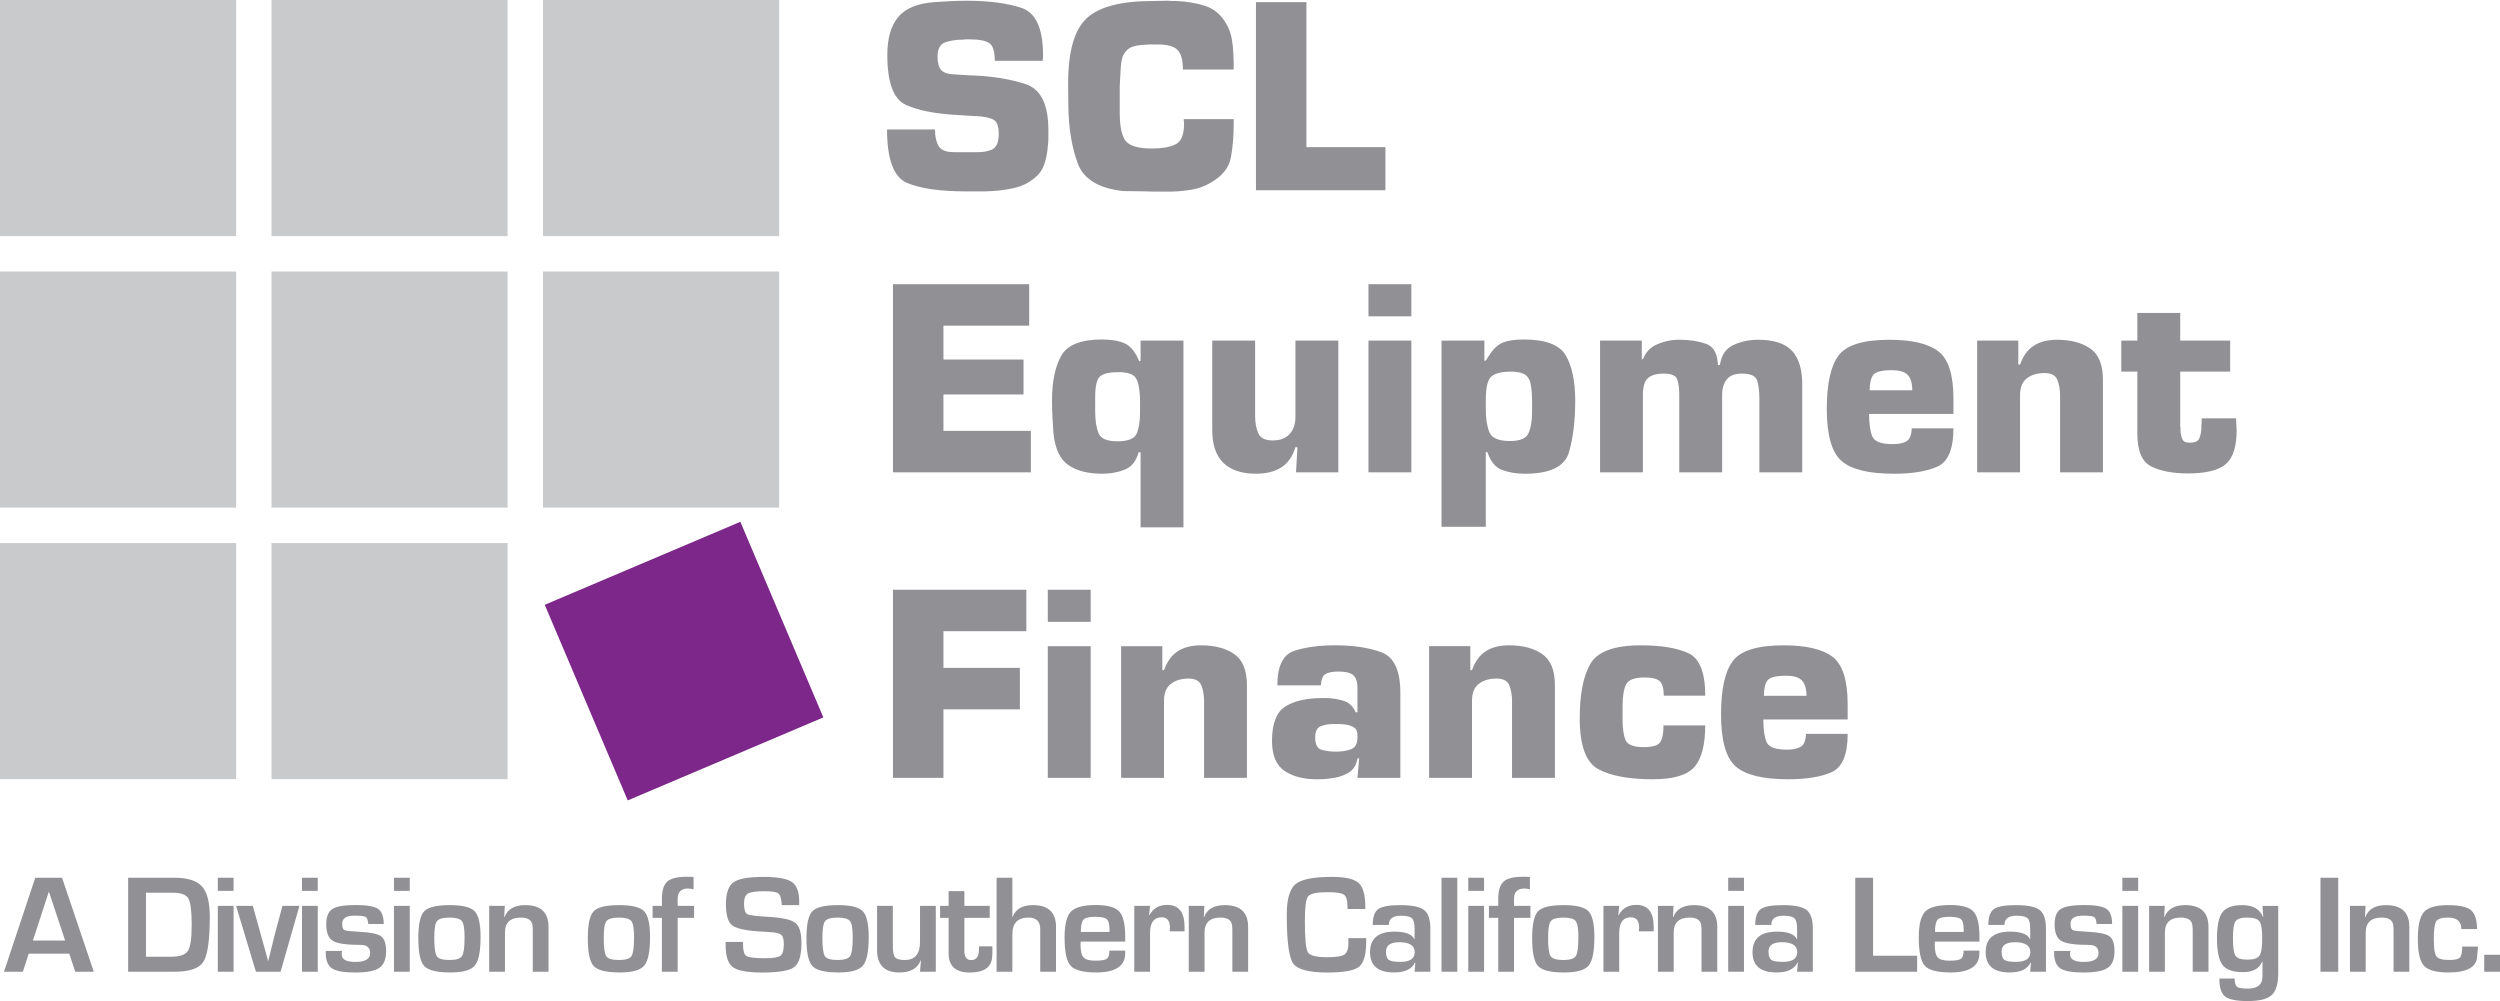 <?xml version="1.0" encoding="UTF-8"?>
<svg id="b" data-name="Layer 2" xmlns="http://www.w3.org/2000/svg" width="189.804" height="76" viewBox="0 0 189.804 76">
  <g id="c" data-name="Layer 1">
    <g>
      <path id="d" data-name="Light Grey" d="M0,0h17.924v17.926H0V0ZM20.613,17.926h17.924V0h-17.924v17.926ZM41.228,0v17.926h17.927V0h-17.927ZM0,38.539h17.924v-17.925H0v17.925ZM20.613,38.539h17.924v-17.925h-17.924v17.925ZM41.228,38.539h17.927v-17.925h-17.927v17.925ZM0,59.155h17.924v-17.926H0v17.926ZM20.613,59.155h17.924v-17.926h-17.924v17.926Z" fill="#c9cacc" fill-rule="evenodd"/>
      <rect id="e" data-name="Purple" x="43.867" y="42.126" width="16.133" height="16.132" transform="translate(-15.479 24.271) rotate(-22.991)" fill="#7d278a"/>
      <path id="f" data-name="Grey" d="M2.677,66.638l-2.374,7.136h1.433l.444-1.37h3.079l.454,1.37h1.407l-2.41-7.136h-2.033ZM2.498,71.405l1.213-3.717,1.234,3.717h-2.447ZM13.236,66.638h-3.508v7.136h3.549c1.126,0,1.849-.254,2.169-.761.321-.508.481-1.651.481-3.432,0-1.092-.2-1.855-.599-2.289-.399-.436-1.097-.654-2.094-.654ZM14.268,72.188c-.189.295-.608.447-1.257.447h-1.929v-4.858h2.013c.631,0,1.032.143,1.202.429.171.287.256.954.256,2.006,0,1.018-.095,1.676-.285,1.976ZM16.536,68.776h1.198v4.998h-1.198v-4.998ZM16.536,66.638h1.198v.998h-1.198v-.998ZM21.442,68.776h1.292l-1.432,4.998h-1.872l-1.505-4.998h1.27l1.03,3.7.12.465h.026s.382-1.583.455-1.855l.617-2.311ZM22.928,66.638h1.198v.998h-1.198v-.998ZM22.928,68.776h1.198v4.998h-1.198v-4.998ZM28.927,71.081c.258.184.387.563.387,1.136,0,.609-.172,1.031-.515,1.265-.343.236-.96.353-1.848.353-.854,0-1.438-.105-1.751-.317-.314-.213-.47-.611-.47-1.194v-.126h1.245c-.018.072-.028.126-.032.17-.049.442.293.663,1.025.663.756,0,1.134-.22,1.134-.66,0-.422-.237-.631-.711-.631-1.07,0-1.774-.101-2.114-.304-.34-.202-.509-.622-.509-1.26,0-.572.155-.959.465-1.161.31-.202.906-.303,1.788-.303.833,0,1.392.098,1.68.292.287.196.432.577.432,1.147h-1.171c-.007-.043-.013-.074-.016-.094-.024-.241-.093-.391-.206-.451-.114-.057-.388-.088-.823-.088-.625,0-.936.202-.936.607,0,.274.055.438.165.491.11.052.482.094,1.116.126.854.039,1.409.155,1.668.339ZM29.911,66.638h1.198v.998h-1.198v-.998ZM29.911,68.776h1.198v4.998h-1.198v-4.998ZM34.137,68.718c-.993,0-1.638.157-1.934.47-.296.314-.444.995-.444,2.044,0,1.09.151,1.795.452,2.116.302.321.962.483,1.984.483.941,0,1.558-.173,1.85-.519.293-.344.44-1.071.44-2.18,0-.993-.151-1.644-.45-1.952-.3-.308-.933-.463-1.898-.463ZM35.075,72.586c-.13.2-.444.298-.943.298-.516,0-.838-.094-.967-.281-.129-.187-.194-.66-.194-1.411,0-.658.068-1.078.204-1.256.136-.18.453-.271.952-.271.491,0,.805.09.941.267.136.177.204.586.204,1.222,0,.757-.065,1.235-.196,1.433ZM41.646,70.371v3.403h-1.197v-3.201l-.026-.35c-.056-.371-.349-.559-.879-.559-.805,0-1.207.383-1.207,1.145v2.965h-1.198v-4.998h1.187l-.047.841.026.006c.234-.604.756-.905,1.568-.905,1.181,0,1.772.55,1.772,1.653ZM47.004,68.718c-.993,0-1.638.157-1.934.47-.296.314-.444.995-.444,2.044,0,1.09.152,1.795.453,2.116.302.321.962.483,1.983.483.941,0,1.558-.173,1.85-.519.293-.344.44-1.071.44-2.18,0-.993-.151-1.644-.45-1.952-.3-.308-.933-.463-1.898-.463ZM47.943,72.586c-.131.2-.445.298-.944.298-.517,0-.838-.094-.967-.281-.129-.187-.194-.66-.194-1.411,0-.658.068-1.078.204-1.256.136-.18.453-.271.952-.271.491,0,.805.09.941.267.136.177.204.586.204,1.222,0,.757-.066,1.235-.196,1.433ZM51.45,68.776h1.245v.91h-1.245v4.088h-1.197v-4.088h-.706v-.91h.706v-.532c0-.635.137-1.074.41-1.316.274-.242.77-.364,1.487-.364.123,0,.291.007.507.016v.936c-.164-.038-.303-.058-.418-.058-.526,0-.789.263-.789.786v.532ZM60.38,70.061c.312.245.468.752.468,1.521,0,.948-.183,1.561-.549,1.839-.366.278-1.172.415-2.421.415-1.122,0-1.867-.135-2.234-.407-.368-.271-.552-.822-.552-1.651l-.005-.263h1.318l.005.154c0,.499.087.802.261.914.174.111.65.167,1.427.167.607,0,.993-.063,1.161-.193.167-.13.25-.427.25-.894,0-.346-.064-.573-.191-.688-.127-.112-.401-.18-.823-.206l-.748-.047c-1.128-.067-1.85-.224-2.164-.471-.314-.247-.47-.779-.47-1.595,0-.833.189-1.388.568-1.666.378-.275,1.133-.414,2.266-.414,1.073,0,1.796.128,2.169.382.373.254.559.749.559,1.489v.272h-1.322c-.007-.067-.011-.114-.011-.146-.031-.4-.12-.652-.266-.755-.147-.103-.492-.153-1.036-.153-.641,0-1.06.058-1.257.177-.196.119-.295.368-.295.746,0,.451.08.721.24.811.16.09.69.16,1.59.209,1.063.06,1.75.211,2.062.455ZM63.605,68.718c-.993,0-1.638.157-1.934.47-.296.314-.444.995-.444,2.044,0,1.09.151,1.795.452,2.116.302.321.962.483,1.984.483.941,0,1.558-.173,1.85-.519.293-.344.44-1.071.44-2.18,0-.993-.15-1.644-.45-1.952-.3-.308-.933-.463-1.898-.463ZM64.544,72.586c-.131.2-.445.298-.944.298-.516,0-.838-.094-.967-.281-.129-.187-.194-.66-.194-1.411,0-.658.068-1.078.204-1.256.136-.18.453-.271.952-.271.491,0,.805.09.941.267.136.177.204.586.204,1.222,0,.757-.066,1.235-.196,1.433ZM69.849,68.776h1.198v4.998h-1.198l.069-.858-.021-.005c-.233.615-.771.921-1.61.921-1.132,0-1.699-.568-1.699-1.7v-3.356h1.197v3.07c0,.425.059.703.178.838.118.135.364.2.736.2.767,0,1.15-.458,1.15-1.379v-2.729ZM74.326,71.849h1.019v.252c0,.229-.007.425-.021.589-.066.763-.635,1.145-1.704,1.145s-1.6-.49-1.6-1.467v-2.682h-.648v-.91h.648v-1.119h1.198v1.119h1.923v.91h-1.923v2.509c0,.463.176.696.527.696.388,0,.581-.281.581-.844v-.198ZM80.174,70.374v3.4h-1.197v-3.23c0-.588-.298-.88-.894-.88-.816,0-1.223.424-1.223,1.271v2.839h-1.198v-7.136h1.198v2.965l.026.003c.223-.591.735-.888,1.537-.888,1.167,0,1.751.553,1.751,1.656ZM83.181,68.712c-.93,0-1.556.168-1.876.501-.321.335-.481.989-.481,1.961,0,1.096.154,1.81.461,2.149.306.339.956.508,1.949.508,1.464,0,2.195-.491,2.195-1.464v-.195h-1.202c0,.317-.066.523-.198.62-.132.095-.418.144-.857.144-.453,0-.755-.083-.908-.247-.151-.164-.227-.492-.227-.982,0-.036.004-.108.011-.22h3.381v-.366c0-.954-.151-1.595-.454-1.92-.304-.328-.901-.491-1.794-.491ZM82.057,70.757c0-.48.067-.793.202-.936.133-.142.424-.215.87-.215.46,0,.759.06.897.179.138.117.206.376.206.773l.005.198h-2.18ZM89.933,70.36v.35h-1.129c.014-.137.021-.223.021-.267,0-.533-.207-.8-.623-.8-.592,0-.889.396-.889,1.188v2.944h-1.197v-4.998h1.197l-.073.701.026.004c.286-.523.735-.782,1.349-.782.878,0,1.317.553,1.317,1.662ZM94.76,70.371v3.403h-1.197v-3.201l-.026-.35c-.056-.371-.349-.559-.879-.559-.805,0-1.207.383-1.207,1.145v2.965h-1.198v-4.998h1.187l-.047.841.026.006c.233-.604.756-.905,1.568-.905,1.181,0,1.772.55,1.772,1.653ZM102.365,71.227h1.359v.247c0,.992-.18,1.633-.544,1.925-.36.292-1.162.436-2.405.436-1.406,0-2.273-.231-2.595-.689-.324-.461-.487-1.691-.487-3.692,0-1.178.22-1.952.658-2.323s1.357-.557,2.756-.557c1.017,0,1.696.153,2.037.458.343.304.512.91.512,1.817l.007.162h-1.359v-.184c0-.467-.09-.766-.265-.896-.175-.132-.579-.196-1.206-.196-.84,0-1.345.103-1.512.308-.17.206-.254.817-.254,1.83,0,1.366.075,2.173.227,2.426.151.251.642.375,1.473.375.672,0,1.108-.069,1.309-.209.2-.139.301-.445.301-.92l-.011-.319ZM106.294,68.718c-.825,0-1.379.103-1.658.304-.278.202-.418.602-.418,1.201h1.224c0-.465.305-.7.914-.7.422,0,.701.063.836.191.137.126.206.386.206.775v.811h-.022c-.177-.38-.68-.569-1.507-.569-1.236,0-1.855.519-1.855,1.557,0,1.028.604,1.543,1.815,1.543.833,0,1.363-.251,1.594-.75l.033.007-.058.685h1.197v-3.268c0-.697-.159-1.17-.476-1.417-.318-.247-.926-.371-1.824-.371ZM106.314,73.026c-.445,0-.737-.05-.878-.153-.141-.101-.209-.314-.209-.636,0-.467.339-.701,1.013-.701.779,0,1.168.252,1.168.753,0,.491-.364.737-1.094.737ZM109.441,66.638h1.199v7.136h-1.199v-7.136ZM111.473,68.776h1.198v4.998h-1.198v-4.998ZM111.473,66.638h1.198v.998h-1.198v-.998ZM114.946,68.776h1.244v.91h-1.244v4.088h-1.197v-4.088h-.707v-.91h.707v-.532c0-.635.137-1.074.411-1.316s.768-.364,1.485-.364c.123,0,.292.007.508.016v.936c-.164-.038-.303-.058-.418-.058-.526,0-.789.263-.789.786v.532ZM118.702,68.718c-.995,0-1.639.157-1.936.47-.295.314-.443.995-.443,2.044,0,1.09.151,1.795.452,2.116.301.321.962.483,1.984.483.941,0,1.558-.173,1.849-.519.292-.344.44-1.071.44-2.18,0-.993-.151-1.644-.451-1.952-.299-.308-.932-.463-1.896-.463ZM119.639,72.586c-.13.2-.443.298-.943.298-.517,0-.838-.094-.968-.281-.128-.187-.193-.66-.193-1.411,0-.658.066-1.078.203-1.256.137-.18.455-.271.952-.271.49,0,.804.09.941.267.137.177.203.586.203,1.222,0,.757-.065,1.235-.196,1.433ZM125.552,70.36v.35h-1.128c.014-.137.022-.223.022-.267,0-.533-.209-.8-.624-.8-.591,0-.889.396-.889,1.188v2.944h-1.197v-4.998h1.197l-.074.701.027.004c.287-.523.736-.782,1.35-.782.876,0,1.315.553,1.315,1.662ZM130.379,70.371v3.403h-1.197v-3.201l-.025-.35c-.058-.371-.35-.559-.88-.559-.804,0-1.208.383-1.208,1.145v2.965h-1.197v-4.998h1.186l-.047.841.027.006c.232-.604.755-.905,1.568-.905,1.181,0,1.772.55,1.772,1.653ZM131.208,66.638h1.197v.998h-1.197v-.998ZM131.208,68.776h1.197v4.998h-1.197v-4.998ZM135.334,68.718c-.826,0-1.379.103-1.656.304-.28.202-.419.602-.419,1.201h1.222c0-.465.307-.7.916-.7.422,0,.7.063.836.191.137.126.204.386.204.775v.811h-.02c-.178-.38-.681-.569-1.507-.569-1.237,0-1.856.519-1.856,1.557,0,1.028.606,1.543,1.815,1.543.832,0,1.364-.251,1.595-.75l.031.007-.058.685h1.197v-3.268c0-.697-.158-1.17-.476-1.417-.315-.247-.925-.371-1.824-.371ZM135.354,73.026c-.445,0-.737-.05-.876-.153-.141-.101-.209-.314-.209-.636,0-.467.337-.701,1.013-.701.777,0,1.166.252,1.166.753,0,.491-.364.737-1.094.737ZM142.207,72.559h3.345v1.215h-4.699v-7.136h1.354v5.921ZM148.033,68.712c-.93,0-1.555.168-1.876.501-.321.335-.481.989-.481,1.961,0,1.096.155,1.81.461,2.149.307.339.956.508,1.949.508,1.463,0,2.195-.491,2.195-1.464v-.195h-1.202c0,.317-.065.523-.198.62-.133.095-.418.144-.858.144-.452,0-.755-.083-.906-.247-.151-.164-.227-.492-.227-.982,0-.036.003-.108.011-.22h3.381v-.366c0-.954-.151-1.595-.454-1.92-.304-.328-.901-.491-1.794-.491ZM146.908,70.757c0-.48.069-.793.202-.936.134-.142.425-.215.871-.215.459,0,.759.06.896.179.139.117.207.376.207.773l.005.198h-2.181ZM153.033,68.718c-.825,0-1.377.103-1.656.304-.279.202-.418.602-.418,1.201h1.224c0-.465.303-.7.914-.7.422,0,.701.063.836.191.135.126.203.386.203.775v.811h-.021c-.177-.38-.678-.569-1.505-.569-1.237,0-1.855.519-1.855,1.557,0,1.028.604,1.543,1.813,1.543.833,0,1.365-.251,1.594-.75l.032.007-.058.685h1.197v-3.268c0-.697-.159-1.17-.476-1.417-.318-.247-.925-.371-1.824-.371ZM153.054,73.026c-.447,0-.739-.05-.88-.153-.139-.101-.209-.314-.209-.636,0-.467.339-.701,1.015-.701.777,0,1.166.252,1.166.753,0,.491-.364.737-1.092.737ZM160.149,71.081c.26.184.388.563.388,1.136,0,.609-.171,1.031-.516,1.265-.343.236-.959.353-1.848.353-.854,0-1.438-.105-1.752-.317-.314-.213-.469-.611-.469-1.194v-.126h1.244c-.018.072-.029.126-.033.17-.047.442.294.663,1.026.663.755,0,1.134-.22,1.134-.66,0-.422-.238-.631-.71-.631-1.07,0-1.775-.101-2.116-.304-.339-.202-.508-.622-.508-1.26,0-.572.155-.959.465-1.161.31-.202.905-.303,1.788-.303.833,0,1.392.098,1.68.292.288.196.433.577.433,1.147h-1.172c-.007-.043-.013-.074-.016-.094-.023-.241-.092-.391-.207-.451-.111-.057-.386-.088-.822-.088-.624,0-.937.202-.937.607,0,.274.056.438.166.491.11.052.483.094,1.116.126.854.039,1.41.155,1.667.339ZM161.133,68.776h1.199v4.998h-1.199v-4.998ZM161.133,66.638h1.199v.998h-1.199v-.998ZM167.671,70.371v3.403h-1.197v-3.201l-.027-.35c-.054-.371-.348-.559-.878-.559-.805,0-1.206.383-1.206,1.145v2.965h-1.198v-4.998h1.188l-.047.841.025.006c.235-.604.757-.905,1.568-.905,1.182,0,1.772.55,1.772,1.653ZM171.829,69.603h-.025c-.249-.591-.769-.885-1.564-.885-.728,0-1.229.18-1.507.539s-.416,1.01-.416,1.951c0,.998.139,1.683.416,2.048.278.368.793.55,1.55.55.763,0,1.251-.267,1.463-.8l.025.006v1.125c0,.613-.371.919-1.114.919-.422,0-.692-.047-.815-.139-.123-.092-.184-.301-.184-.625h-1.161c0,.681.146,1.136.436,1.366.288.229.862.344,1.72.344.883,0,1.492-.151,1.82-.456.33-.303.494-.862.494-1.676v-5.092h-1.197l.058.827ZM171.541,72.557c-.139.2-.444.301-.914.301s-.772-.098-.901-.292c-.132-.195-.197-.645-.197-1.348,0-.664.065-1.089.197-1.274.13-.186.425-.28.885-.28.481,0,.792.098.93.288.141.191.209.617.209,1.275,0,.687-.069,1.13-.209,1.33ZM176.173,66.638h1.352v7.136h-1.352v-7.136ZM182.919,70.371v3.403h-1.197v-3.201l-.025-.35c-.058-.371-.35-.559-.88-.559-.804,0-1.208.383-1.208,1.145v2.965h-1.197v-4.998h1.186l-.047.841.027.006c.233-.604.755-.905,1.568-.905,1.181,0,1.772.55,1.772,1.653ZM186.931,71.865h1.192v.171l-.074.759c-.146.691-.86,1.037-2.141,1.037-.941,0-1.568-.171-1.878-.512-.31-.339-.465-1.024-.465-2.051,0-1.002.155-1.68.465-2.028.31-.348.914-.523,1.81-.523.864,0,1.449.128,1.756.38.306.252.462.732.462,1.438h-1.188c0-.58-.337-.873-1.008-.873-.48,0-.779.094-.901.278-.121.184-.182.638-.182,1.359,0,.696.067,1.136.2,1.314.135.179.465.269.988.269.411,0,.674-.062.789-.184.119-.124.177-.404.177-.835ZM189.804,72.487v1.287h-1.199v-1.287h1.199ZM75.825,10.152c0-.604-.154-.971-.46-1.101-.307-.129-.711-.208-1.21-.237h-.15c-.242-.015-1.135-.072-1.349-.086-1.656-.086-2.951-.343-3.886-.77-.935-.429-1.403-1.692-1.403-3.79,0-1.249.271-2.203.814-2.863.543-.661,1.449-1.041,2.72-1.142.414-.028.831-.054,1.253-.075.421-.022.838-.032,1.253-.032,1.656,0,3.033.179,4.133.538,1.099.358,1.649,1.556,1.649,3.594v.214c-.015.043-.022.082-.022.117v.097h-3.64c0-.714-.143-1.163-.428-1.349-.286-.186-.772-.279-1.456-.279h-.386c-.028.015-.057.022-.085.022h-.086c-.471,0-.907.067-1.306.199-.399.134-.6.496-.6,1.085,0,.442.082.771.246.985.164.214.474.335.931.363.214.015,1.406.086,1.435.086h.108c1.441.057,2.751.272,3.929.643,1.177.371,1.766,1.535,1.766,3.49v.61c0,.207-.014.418-.043.632-.029.443-.111.878-.247,1.307-.136.428-.375.785-.717,1.071-.457.385-.97.645-1.542.781-.571.136-1.156.217-1.755.246-.172.014-.339.022-.504.022h-1.445c-1.97,0-3.462-.214-4.476-.643-1.014-.428-1.52-1.788-1.52-4.058h3.641c0,.543.092.956.278,1.263.185.307.579.461,1.178.461h1.649c.485.013.895-.054,1.231-.205.335-.151.504-.55.504-1.198ZM81.114,8.214l-.021-1.863c0-2.441.471-4.097,1.412-4.968.942-.871,2.613-1.307,5.011-1.307l1.178-.021c.1.013.203.021.311.021h.31c.756.029,1.478.15,2.162.365.685.214,1.228.671,1.628,1.37.2.343.335.711.407,1.104.072.392.114.789.129,1.188,0,.114.004.228.011.343.006.114.011.221.011.321v.514h-3.854c0-.713-.137-1.21-.407-1.489-.271-.278-.779-.417-1.52-.417h-.643c-.086.014-.178.02-.278.02-.1,0-.2.007-.299.02-.229.014-.447.056-.653.124-.207.068-.383.185-.525.349-.143.157-.24.335-.289.535-.051.2-.082.4-.097.599,0,.057-.003.11-.01.16-.008.051-.011.104-.011.161-.015.2-.026.403-.033.61-.007.207-.018.411-.032.61v1.992c0,1.042.149,1.756.45,2.141.299.386.97.579,2.013.579.742,0,1.33-.104,1.766-.311.435-.206.653-.725.653-1.552v-.172c-.015-.028-.021-.057-.021-.085v-.108h3.79v.429c0,.885-.072,1.713-.214,2.483-.143.771-.65,1.406-1.52,1.906-.458.271-.942.449-1.456.535-.514.085-1.036.134-1.564.149h-1.199c-.271,0-.535-.007-.792-.021-.272,0-1.357-.022-1.627-.022-1.872-.2-3.027-.903-3.469-2.109-.443-1.206-.678-2.602-.707-4.186ZM105.183,14.445h-9.829V.163h3.833v11.006h5.996v3.276ZM78.266,35.86h-10.471v-14.283h10.342v3.148h-6.51v2.569h6.081v2.655h-6.081v2.762h6.638v3.148ZM79.979,32.877c.114,1.173.489,1.981,1.124,2.425.635.443,1.496.664,2.58.664.628,0,1.199-.103,1.714-.311.514-.207.863-.646,1.049-1.32h.149v5.7h3.255v-14.176h-3.255v1.541l-.107.022c-.286-.699-.65-1.149-1.092-1.349-.443-.2-1.021-.299-1.735-.299-1.599,0-2.631.415-3.095,1.244-.464.83-.696,1.967-.696,3.412,0,.401.011.805.032,1.212.022.408.046.82.075,1.235ZM83.148,30.142c0-.871.136-1.403.407-1.595.271-.193.699-.29,1.285-.29h.246c.093,0,.182.008.268.022.157.015.314.051.471.107.157.058.286.15.385.279.1.143.175.329.225.557.05.229.082.464.096.706.015.143.022.282.022.418v.974c0,.628-.079,1.149-.235,1.563-.157.414-.658.621-1.5.621-.785,0-1.26-.21-1.423-.632-.165-.42-.247-.967-.247-1.638v-1.092ZM97.249,35.506c-.507.308-1.131.46-1.873.46-1.1,0-1.931-.274-2.495-.824-.564-.55-.846-1.381-.846-2.495v-6.788h3.255v5.717c0,.5.078.936.235,1.307.157.371.521.556,1.094.556.569,0,1.002-.163,1.295-.492.293-.328.438-.763.438-1.307v-5.781h3.256v10h-3.213l.109-1.906h-.152c-.228.728-.595,1.246-1.103,1.552ZM103.897,25.86h3.256v10h-3.256v-10ZM107.153,24.018h-3.256v-2.441h3.256v2.441ZM112.805,34.316l.128.02c.228.701.597,1.149,1.103,1.342.507.192,1.089.289,1.744.289,1.913,0,3.027-.547,3.342-1.641.313-1.095.471-2.386.471-3.873s-.235-2.639-.706-3.455c-.472-.815-1.535-1.223-3.191-1.223-.672,0-1.198.075-1.575.224-.378.15-.726.469-1.039.953-.041.057-.088.125-.139.204-.051.079-.096.154-.139.225h-.107v-1.52h-3.255v14.133h3.362v-5.677ZM112.805,30.335c0-.942.147-1.531.44-1.766.292-.236.788-.354,1.486-.354h.185c.064,0,.124.007.181.021.184.014.356.054.514.118.157.065.285.161.385.29.099.128.172.303.216.524.042.222.07.453.085.695.013.143.02.286.02.429v.963c0,.658-.083,1.192-.257,1.606-.17.415-.641.622-1.411.622-.872,0-1.396-.225-1.576-.675-.179-.45-.267-1.018-.267-1.702v-.771ZM124.734,35.86h-3.256v-10h3.169v1.413h.087c.199-.514.537-.881,1.016-1.103.478-.221.988-.346,1.53-.375h.257c.728,0,1.385.1,1.971.3.585.2.89.742.919,1.627l.152-.021c.112-.743.456-1.245,1.027-1.509.57-.264,1.19-.397,1.863-.397,1.198,0,2.058.278,2.579.835.521.557.781,1.414.781,2.569v6.66h-3.256v-5.611c0-.527-.053-.974-.16-1.337-.108-.364-.495-.547-1.168-.547-.528,0-.909.147-1.144.439-.236.293-.354.689-.354,1.188v5.868h-3.256v-5.889c0-.471-.049-.856-.148-1.156-.101-.299-.443-.45-1.028-.45-.543,0-.944.114-1.201.343-.257.227-.383.656-.383,1.284v5.868ZM143.813,35.967c1.384,0,2.48-.182,3.286-.545.805-.365,1.21-1.331,1.21-2.902h-3.169v.022c-.014.486-.145.803-.387.953-.243.149-.592.224-1.05.224-.87,0-1.389-.192-1.551-.578-.165-.385-.246-.956-.246-1.713h6.403v-1.157c0-1.827-.387-3.03-1.158-3.608-.77-.578-2.004-.867-3.704-.867-1.984,0-3.273.4-3.864,1.199-.593.8-.89,2.149-.89,4.048,0,1.97.367,3.283,1.104,3.94.734.656,2.073.985,4.015.985ZM142.196,28.493c.163-.244.596-.372,1.296-.385h.17c.557,0,.951.121,1.179.363.228.243.341.629.341,1.157h-3.232c0-.513.082-.893.246-1.135ZM153.364,35.86h-3.256v-10h3.126v1.82h.13c.242-.671.593-1.152,1.06-1.445.463-.292,1.046-.44,1.744-.44,1.042,0,1.885.222,2.527.664.642.443.964,1.235.964,2.378v7.024h-3.256v-5.868c0-.413-.067-.795-.203-1.145-.136-.35-.459-.525-.973-.525-.544,0-.991.133-1.338.396-.351.265-.525.696-.525,1.296v5.846ZM163.341,35.421c-.713-.35-1.071-1.181-1.071-2.495v-4.711h-1.219v-2.355h1.219v-2.099h3.255v2.099h3.792v2.355h-3.792v4.155c0,.028.008.057.022.085v.257c.014.229.06.436.138.621.079.186.26.279.546.279.387,0,.629-.1.729-.3.1-.2.157-.471.172-.813v-.183c0-.064.007-.125.022-.182v-.375h2.612c0,.086.004.157.011.235.007.078.011.154.011.225,0,.071.004.147.011.224.008.079.011.154.011.225,0,1.242-.275,2.098-.825,2.569-.549.471-1.51.707-2.879.707-1.129,0-2.049-.175-2.764-.524ZM71.628,47.922v2.784h5.803v3.147h-5.803v5.204h-3.833v-14.282h10.128v3.147h-6.295ZM79.551,49.058h3.255v9.999h-3.255v-9.999ZM82.806,47.215h-3.255v-2.439h3.255v2.439ZM90.236,51.519c-.543,0-.99.134-1.338.398-.35.265-.525.694-.525,1.295v5.846h-3.255v-9.999h3.127v1.82h.128c.242-.673.595-1.154,1.06-1.447.463-.291,1.046-.438,1.745-.438,1.042,0,1.885.221,2.527.662.643.445.964,1.237.964,2.378v7.024h-3.255v-5.868c0-.412-.067-.796-.203-1.145-.135-.349-.46-.526-.974-.526ZM100.46,59.155c.177-.009.355-.026.524-.055.485-.043.932-.175,1.339-.398.407-.221.653-.596.738-1.123h.13l-.13,1.478h3.256v-6.447c0-1.696-.474-2.726-1.426-3.082-.948-.358-2.124-.536-3.522-.536-1.2,0-2.23.138-3.095.416-.863.278-1.295,1.155-1.295,2.624h3.299v.02c.027-.456.145-.748.351-.875.208-.13.547-.193,1.019-.193.499,0,.859.088,1.081.265.22.181.331.512.331.997v1.822l-.127.021c-.202-.458-.504-.75-.911-.879-.407-.128-.832-.199-1.273-.213h-.365c-1.168,0-2.098.209-2.782.631-.687.422-1.029,1.295-1.029,2.623,0,1.085.313,1.843.943,2.27.629.429,1.442.642,2.442.642.155,0,.324-.003.503-.009ZM100.269,55.14c.279-.116.615-.172,1.016-.172h.331c.121,0,.24.007.353.02.173.014.333.043.483.086.15.043.28.107.396.192.086.072.142.159.17.257.029.101.043.208.043.322v.128c0,.487-.163.791-.492.91-.33.123-.698.183-1.114.183-.412,0-.785-.046-1.113-.139-.327-.092-.49-.407-.492-.942.002-.451.142-.732.418-.845ZM111.756,59.057h-3.254v-9.999h3.126v1.82h.128c.242-.673.595-1.154,1.06-1.447.463-.291,1.045-.438,1.745-.438,1.042,0,1.885.221,2.525.662.644.445.966,1.237.966,2.378v7.024h-3.256v-5.868c0-.412-.069-.796-.203-1.145-.137-.349-.461-.526-.975-.526-.544,0-.989.134-1.338.398-.349.265-.524.694-.524,1.295v5.846ZM125.503,59.164c-1.814,0-3.194-.253-4.144-.76-.949-.506-1.424-1.796-1.424-3.865,0-1.827.27-3.209.812-4.144.543-.935,1.821-1.401,3.835-1.401,1.526,0,2.724.195,3.587.589.863.391,1.296,1.461,1.296,3.232h-3.148c0-.528-.099-.899-.3-1.092-.201-.194-.584-.288-1.156-.288-.756,0-1.224.173-1.403.525-.177.349-.268.886-.268,1.617v1.068c0,.671.075,1.185.224,1.543.151.357.611.535,1.382.535.671,0,1.089-.127,1.253-.376.164-.25.246-.666.246-1.252v-.022h3.169c0,1.471-.271,2.519-.812,3.147-.545.629-1.594.942-3.149.942ZM139.121,49.86c-.77-.577-2.004-.866-3.704-.866-1.984,0-3.272.399-3.864,1.197-.593.802-.89,2.149-.89,4.048,0,1.971.368,3.285,1.103,3.94.734.658,2.073.985,4.016.985,1.384,0,2.48-.183,3.287-.544.805-.366,1.21-1.331,1.21-2.903h-3.17v.021c-.014.487-.144.804-.387.953-.242.148-.591.225-1.048.225-.871,0-1.389-.192-1.553-.579-.164-.384-.246-.955-.246-1.712h6.403v-1.158c0-1.827-.388-3.03-1.158-3.609ZM133.919,52.826c0-.514.082-.892.246-1.134.163-.244.595-.373,1.295-.387h.17c.556,0,.951.122,1.179.365.228.242.342.628.342,1.156h-3.233Z" fill="#919195"/>
    </g>
  </g>
</svg>